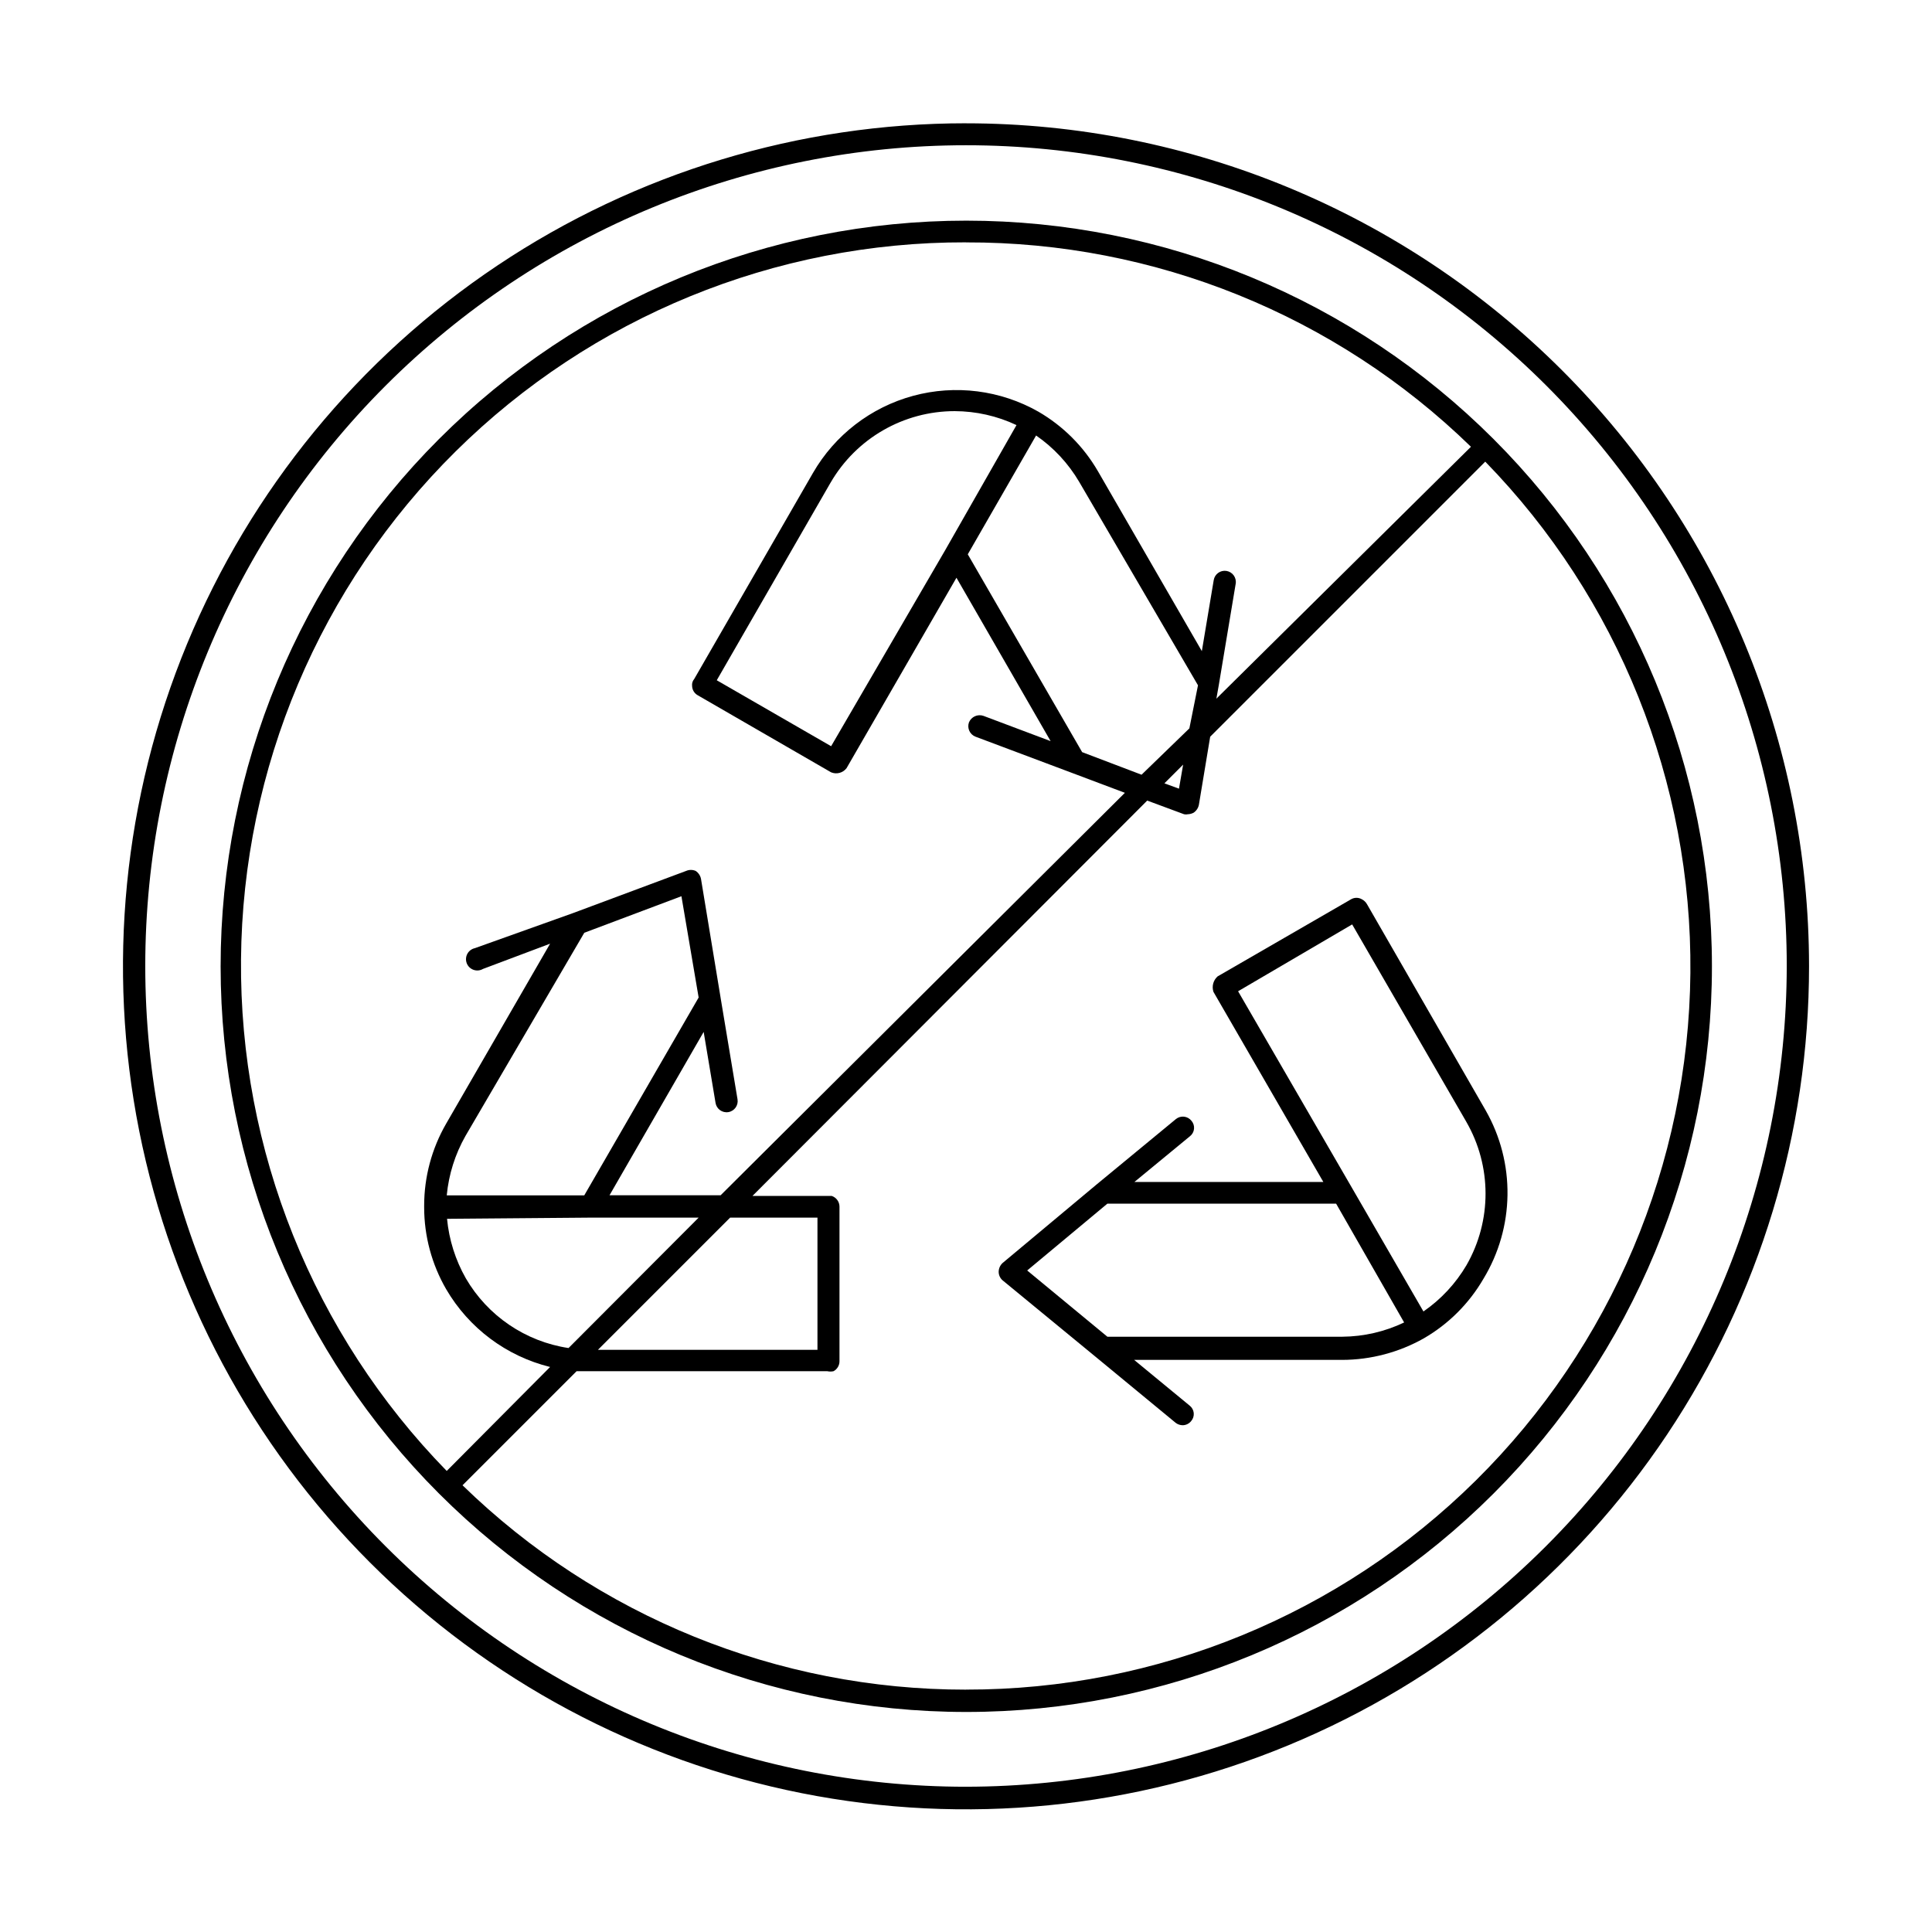 <?xml version="1.0" encoding="UTF-8"?>
<!-- Uploaded to: SVG Repo, www.svgrepo.com, Generator: SVG Repo Mixer Tools -->
<svg fill="#000000" width="800px" height="800px" version="1.1" viewBox="144 144 512 512" xmlns="http://www.w3.org/2000/svg">
 <g>
  <path d="m400 176.67c-44.191 0-87.387 13.105-124.13 37.656-36.742 24.555-65.375 59.449-82.281 100.28-16.906 40.828-21.328 85.75-12.699 129.09 8.625 43.34 29.91 83.145 61.164 114.39 31.25 31.242 71.066 52.512 114.41 61.125 43.344 8.609 88.266 4.176 129.09-12.746s75.707-45.57 100.25-82.316c24.539-36.75 37.629-79.953 37.613-124.14-0.043-59.234-23.594-116.02-65.484-157.9-41.891-41.875-98.691-65.406-157.92-65.43zm0 440.83v0.004c-57.688 0-113.01-22.918-153.8-63.707-40.789-40.789-63.703-96.113-63.703-153.8 0-57.688 22.914-113.01 63.703-153.8 40.789-40.789 96.113-63.703 153.8-63.703 57.684 0 113.01 22.914 153.8 63.703 40.789 40.789 63.707 96.113 63.707 153.8-0.062 57.664-23 112.95-63.777 153.73-40.773 40.777-96.062 63.715-153.73 63.777z"/>
  <path d="m539.8 260.35c-37.059-37.059-87.32-57.875-139.73-57.875-52.41 0-102.67 20.816-139.73 57.875s-57.875 87.32-57.875 139.73c0 52.406 20.816 102.67 57.875 139.73 37.059 37.059 87.32 57.879 139.73 57.879 52.406 0 102.67-20.82 139.73-57.879 37.059-37.059 57.879-87.32 57.879-139.73 0-52.41-20.82-102.67-57.879-139.73zm-139.8-52.113c49.973-0.141 98.016 19.301 133.82 54.16l-67.465 66.754 0.629-3.543 4.488-26.922v0.004c0.262-1.609-0.832-3.125-2.441-3.387s-3.125 0.832-3.383 2.441l-3.148 18.812-27.551-47.703h-0.004c-3.789-6.531-9.215-11.957-15.742-15.746-10.082-5.731-22.023-7.242-33.219-4.207-11.191 3.039-20.73 10.379-26.531 20.426l-31.488 54.633v-0.004c-0.426 0.5-0.629 1.16-0.551 1.812 0.02 1.004 0.555 1.926 1.418 2.441l35.426 20.469-0.004-0.004c1.457 0.609 3.141 0.156 4.094-1.102l29.125-50.461 24.953 43.297-17.789-6.691h0.004c-1.543-0.539-3.238 0.223-3.859 1.734-0.535 1.52 0.23 3.191 1.73 3.777l25.586 9.605 14.012 5.273-107.14 106.66h-29.441l24.953-43.297 3.148 18.812v0.004c0.262 1.609 1.777 2.699 3.387 2.441 1.609-0.262 2.699-1.777 2.438-3.387l-4.488-26.922h0.004l-5.195-31.488c-0.168-0.871-0.68-1.637-1.418-2.125-0.805-0.352-1.715-0.352-2.519 0l-29.992 11.18-25.977 9.285c-0.859 0.184-1.594 0.73-2.012 1.5-0.418 0.773-0.477 1.688-0.164 2.504 0.316 0.82 0.977 1.457 1.801 1.746 0.828 0.293 1.742 0.203 2.5-0.238l17.789-6.691-27.551 47.703v0.004c-3.816 6.606-5.824 14.098-5.824 21.727v0.473c0.012 7.602 2.019 15.066 5.824 21.645 6.016 10.32 15.957 17.762 27.551 20.625l-27.395 27.555c-35.363-36.223-54.961-84.965-54.516-135.59 0.441-50.621 20.895-99.012 56.887-134.61 35.996-35.598 84.609-55.512 135.23-55.395zm46.523 141.07-15.742-5.984-30.309-52.426 18.105-31.488c4.652 3.215 8.547 7.406 11.414 12.281l31.488 53.922-2.285 11.418zm11.02-2.676-1.102 6.375-3.856-1.418zm-63.055-56.836-30.23 51.957-30.309-17.477 30.148-52.348h0.004c6.797-11.742 19.34-18.973 32.906-18.973 5.664 0.02 11.254 1.281 16.375 3.699zm-51.957 176.89h18.105v35.031l-58.172-0.004 35.031-35.031zm-42.352 0h28.969l-34.48 34.559h0.004c-11.418-1.715-21.438-8.52-27.238-18.5-2.746-4.84-4.438-10.207-4.961-15.746zm-37.785-5.902v-0.004c0.523-5.539 2.215-10.906 4.961-15.742l31.488-53.844 25.742-9.684 4.562 26.844-30.309 52.426zm137.61 130.99c-49.84 0.039-97.723-19.395-133.43-54.16l30.23-30.23h3.465 62.977-0.004c0.547 0.121 1.109 0.121 1.656 0 0.98-0.527 1.59-1.559 1.574-2.676v-40.934c-0.004-1.285-0.828-2.426-2.047-2.832h-21.02l104.62-104.78 9.762 3.621h-0.004c0.34 0.078 0.688 0.078 1.023 0 0.523-0.02 1.035-0.156 1.496-0.395 0.738-0.488 1.25-1.254 1.418-2.125l2.992-18.027 72.895-72.895c35.293 36.234 54.832 84.945 54.363 135.52s-20.91 98.922-56.867 134.49c-35.961 35.57-84.52 55.488-135.1 55.414z"/>
  <path d="m537.76 438.34-31.488-54.711c-0.324-0.578-0.82-1.047-1.414-1.34-0.859-0.477-1.898-0.477-2.758 0l-35.426 20.469h0.004c-1.152 1.023-1.586 2.633-1.102 4.094l29.125 50.383-50.066-0.004 14.719-12.121h0.004c0.609-0.48 1-1.188 1.074-1.961 0.074-0.777-0.172-1.547-0.684-2.133-0.48-0.605-1.18-0.996-1.949-1.086-0.766-0.086-1.539 0.133-2.144 0.613l-21.098 17.398-24.875 20.781c-0.633 0.594-1 1.414-1.023 2.281-0.008 0.875 0.367 1.711 1.023 2.285l24.797 20.387 21.098 17.398c0.523 0.395 1.156 0.613 1.812 0.629 0.887 0 1.73-0.406 2.281-1.102 0.512-0.586 0.758-1.355 0.684-2.133-0.074-0.773-0.465-1.48-1.078-1.961l-14.719-12.121h55.105c7.613-0.012 15.098-1.992 21.727-5.746 6.527-3.789 11.953-9.219 15.742-15.746 4.062-6.699 6.262-14.359 6.371-22.191 0.113-7.832-1.871-15.555-5.742-22.363zm-38.023 59.906h-62.266l-21.254-17.555 21.254-17.711h60.613l18.027 31.488v-0.004c-5.113 2.445-10.703 3.738-16.371 3.781zm32.906-18.973c-2.863 4.875-6.758 9.066-11.414 12.281l-18.891-32.668-30.23-52.191 30.23-17.715 30.23 52.27h-0.004c6.801 11.758 6.832 26.242 0.078 38.023z"/>
 </g>
</svg>